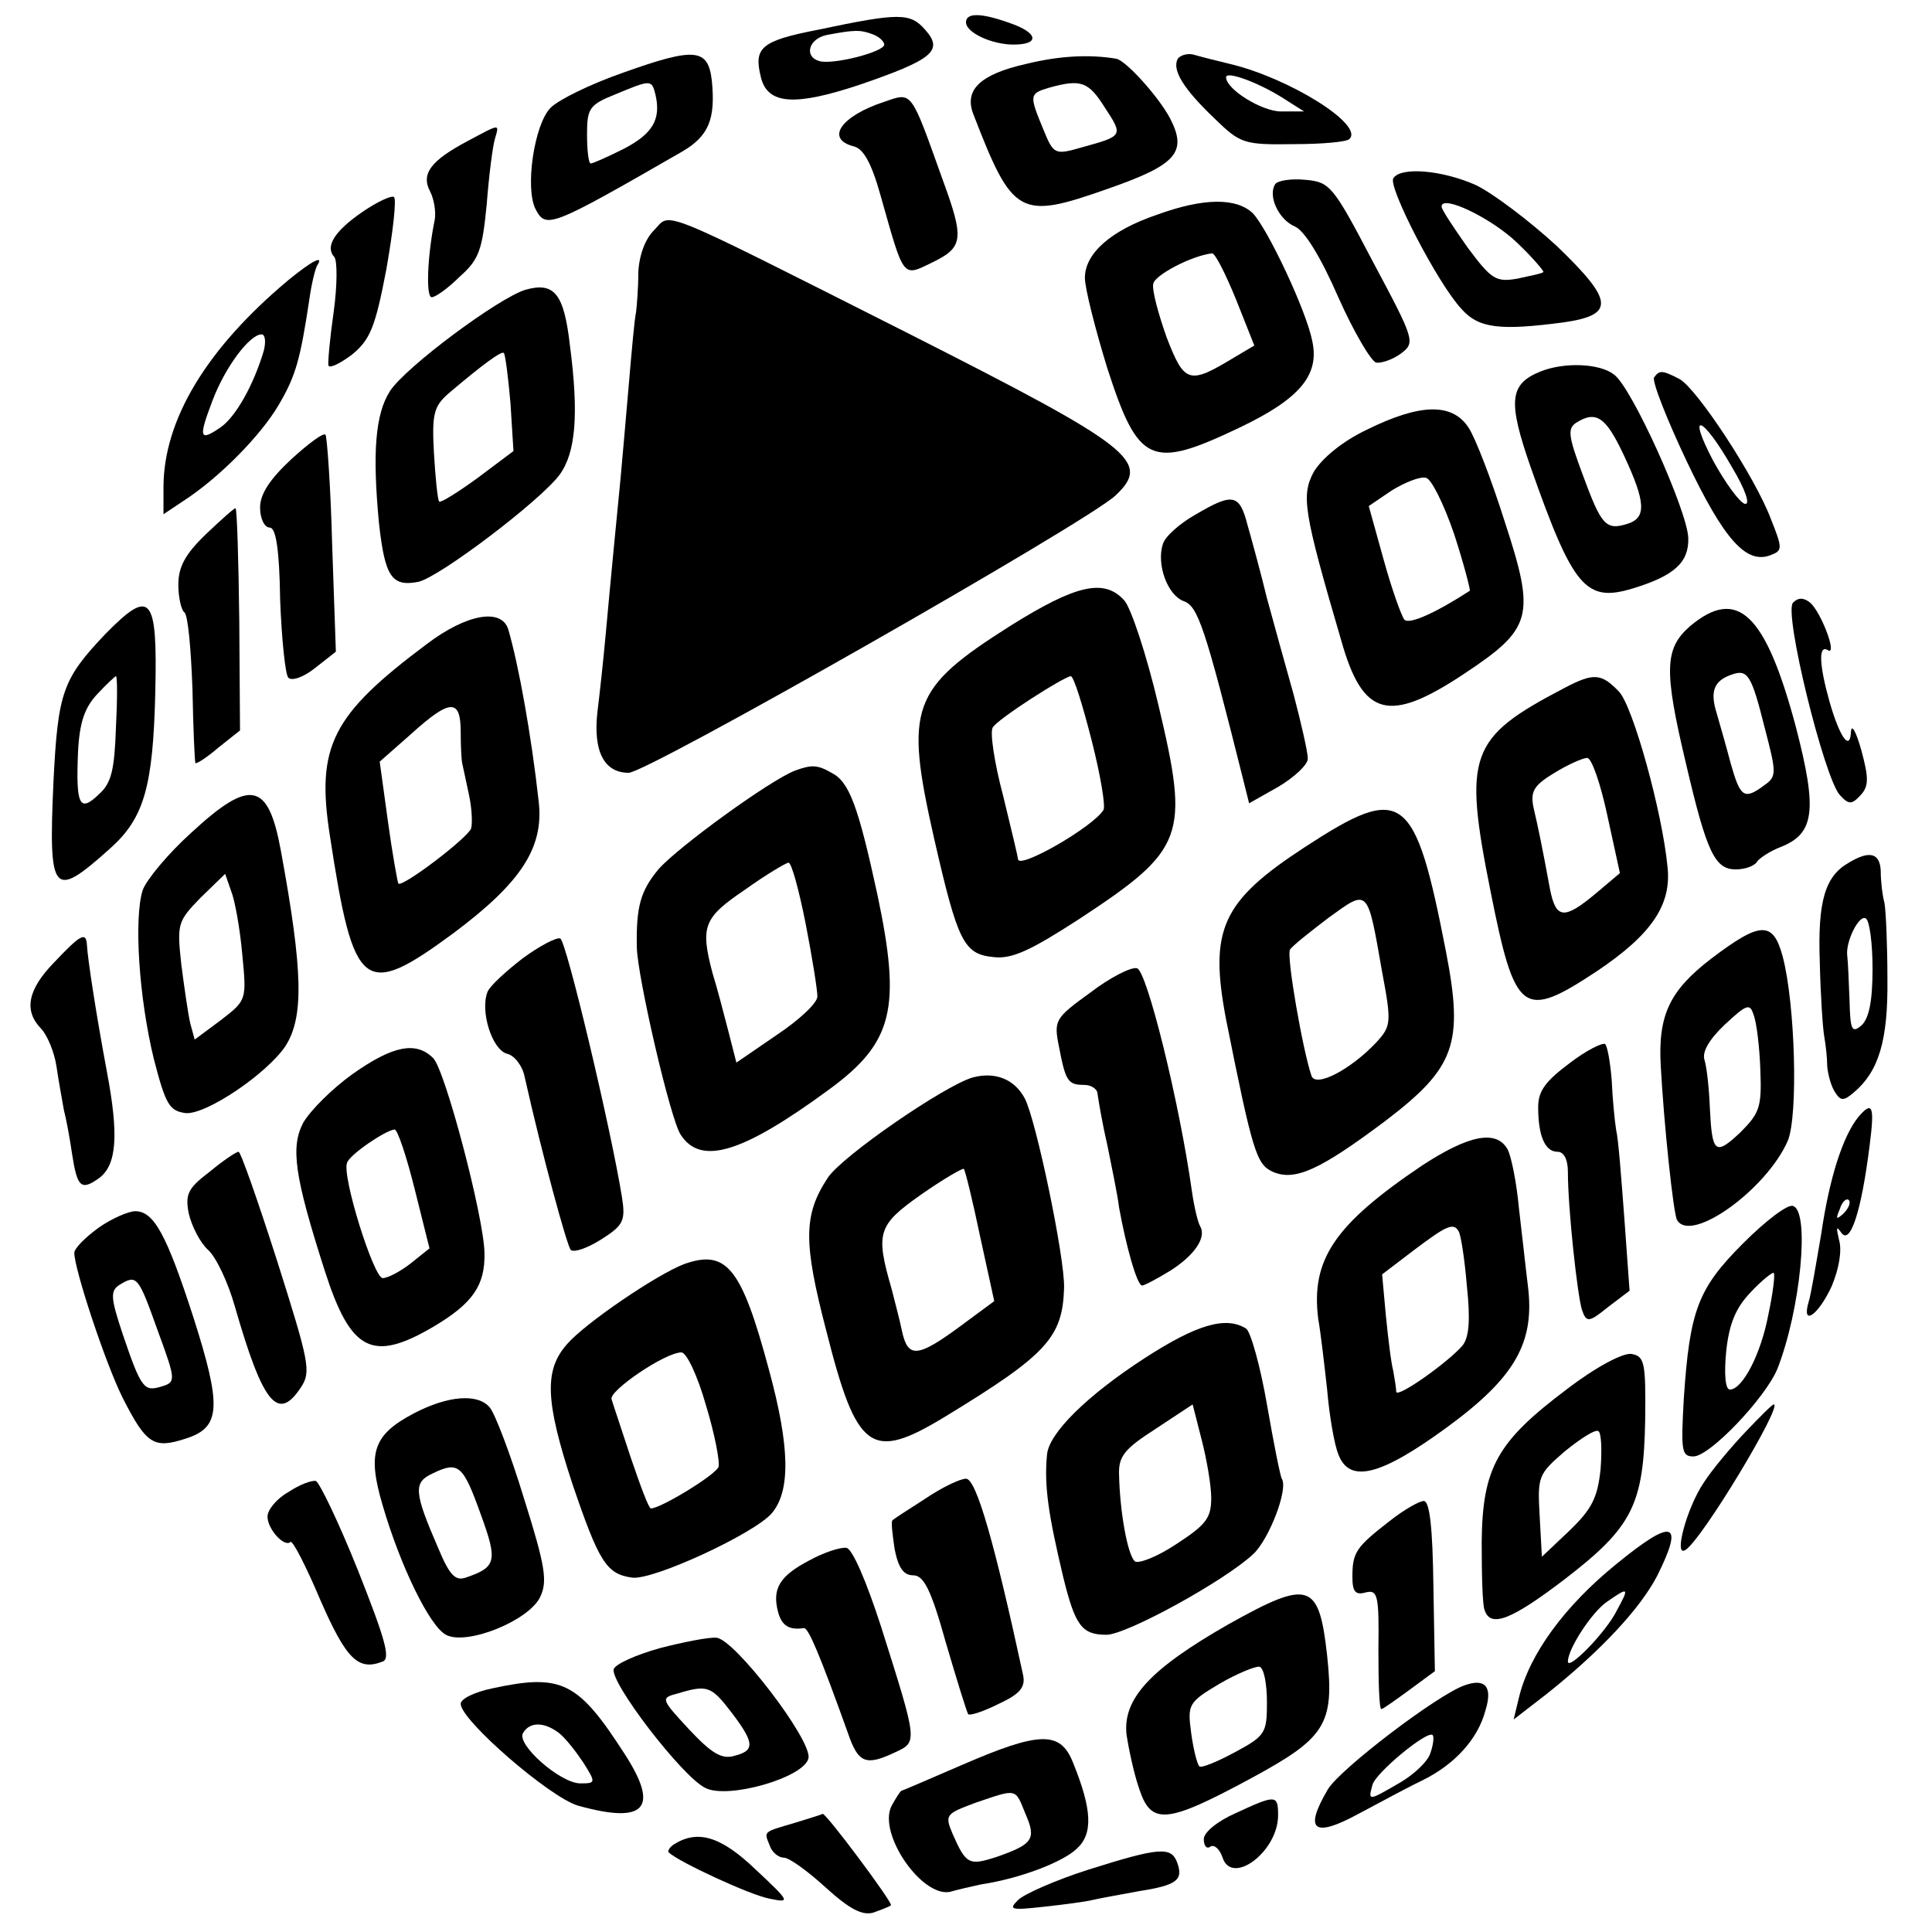 <?xml version="1.0" standalone="no"?>
<!DOCTYPE svg PUBLIC "-//W3C//DTD SVG 20010904//EN"
 "http://www.w3.org/TR/2001/REC-SVG-20010904/DTD/svg10.dtd">
<svg version="1.0" xmlns="http://www.w3.org/2000/svg"
 width="260pt" height="260pt" viewBox="0 0 260 260"
 preserveAspectRatio="xMidYMid meet">
<g transform="translate(0,260) scale(0.1,-0.1)"
fill="#000000" stroke="none">
<path d="M1101 2560 c-77 -15 -87 -24 -77 -64 9 -37 46 -39 133 -10 99 34 113
46 88 74 -20 23 -35 23 -144 0z m73 -6 c9 -3 16 -10 16 -14 0 -10 -71 -28 -88
-22 -20 6 -14 30 11 35 37 7 45 7 61 1z"/>
<path d="M1300 2570 c0 -14 35 -30 64 -30 36 0 33 16 -5 29 -39 14 -59 14 -59
1z"/>
<path d="M838 2502 c-43 -15 -86 -36 -97 -47 -22 -22 -35 -109 -20 -137 14
-26 20 -24 197 78 36 21 45 44 40 95 -5 44 -22 46 -120 11z m44 -29 c8 -34 -4
-53 -42 -73 -22 -11 -42 -20 -45 -20 -3 0 -5 18 -5 39 0 35 3 40 38 54 48 20
49 20 54 0z"/>
<path d="M1381 2514 c-62 -14 -84 -35 -71 -68 53 -137 62 -142 181 -100 92 32
107 49 84 94 -15 29 -60 79 -73 81 -36 6 -76 4 -121 -7z m106 -59 c25 -38 24
-38 -30 -53 -38 -11 -39 -10 -53 24 -19 46 -19 48 8 56 43 12 53 8 75 -27z"/>
<path d="M1585 2521 c-8 -15 7 -40 50 -81 34 -33 39 -35 105 -34 39 0 73 3 76
7 20 19 -81 82 -161 101 -16 4 -37 9 -47 12 -9 3 -19 0 -23 -5z m140 -52 l30
-19 -31 0 c-26 0 -74 30 -74 46 0 9 43 -7 75 -27z"/>
<path d="M1190 2463 c-58 -19 -80 -50 -41 -60 13 -3 24 -23 36 -66 32 -113 29
-110 70 -90 41 20 43 31 14 110 -44 123 -41 119 -79 106z"/>
<path d="M629 2410 c-49 -26 -63 -44 -50 -68 5 -10 8 -27 6 -38 -10 -49 -12
-104 -4 -104 5 0 22 12 38 28 26 23 30 36 36 97 3 39 8 78 11 88 6 21 8 21
-37 -3z"/>
<path d="M1875 2360 c-7 -12 60 -142 92 -176 23 -26 52 -29 136 -18 71 10 69
29 -8 103 -37 34 -86 71 -109 82 -45 20 -101 25 -111 9z m167 -87 c21 -20 36
-38 35 -39 -1 -2 -17 -5 -35 -9 -29 -5 -35 -1 -67 42 -19 27 -35 51 -35 55 0
17 68 -16 102 -49z"/>
<path d="M1716 2352 c-10 -16 5 -48 27 -57 13 -6 35 -42 58 -95 21 -47 44 -86
51 -88 7 -1 22 4 33 12 20 15 19 18 -37 123 -54 103 -58 108 -91 111 -19 2
-38 -1 -41 -6z"/>
<path d="M488 2315 c-38 -26 -51 -47 -38 -61 4 -5 4 -38 -1 -74 -5 -35 -8 -68
-7 -72 2 -4 16 3 32 15 24 20 31 36 46 115 9 51 14 95 10 97 -4 2 -23 -7 -42
-20z"/>
<path d="M1557 2311 c-62 -21 -97 -52 -97 -85 0 -14 14 -69 30 -121 42 -130
59 -137 177 -81 82 39 109 71 99 117 -8 41 -60 151 -80 172 -22 21 -66 21
-129 -2z m106 -113 l25 -63 -27 -16 c-61 -37 -67 -35 -91 27 -11 31 -20 64
-18 72 2 12 52 38 79 41 4 1 18 -27 32 -61z"/>
<path d="M880 2290 c-12 -12 -20 -34 -21 -57 0 -21 -2 -45 -3 -53 -2 -8 -6
-53 -10 -100 -4 -47 -9 -103 -11 -125 -5 -51 -13 -133 -20 -210 -3 -33 -8 -79
-11 -103 -6 -53 9 -82 42 -82 25 0 615 336 655 373 49 46 24 65 -280 219 -345
174 -317 162 -341 138z"/>
<path d="M388 2223 c-110 -92 -168 -188 -168 -279 l0 -36 27 18 c48 31 104 88
128 129 23 39 29 61 41 140 3 22 8 43 11 48 9 14 -6 7 -39 -20z m-33 -95 c-14
-47 -38 -89 -58 -103 -29 -20 -30 -14 -11 36 17 45 50 89 66 89 5 0 6 -10 3
-22z"/>
<path d="M707 2210 c-36 -11 -160 -103 -182 -136 -20 -31 -24 -83 -15 -178 8
-72 17 -86 53 -79 28 6 164 109 190 144 22 30 26 82 14 174 -8 70 -21 86 -60
75z m-20 -153 l4 -64 -48 -36 c-26 -19 -50 -34 -52 -32 -2 2 -5 31 -7 65 -3
53 0 63 19 80 47 40 72 58 75 55 2 -2 6 -33 9 -68z"/>
<path d="M2073 2100 c-42 -17 -44 -40 -13 -129 57 -162 74 -182 137 -163 56
17 76 35 75 68 -1 36 -76 203 -100 220 -19 15 -67 17 -99 4z m112 -112 c30
-64 31 -85 5 -93 -29 -9 -35 -2 -60 66 -19 51 -21 62 -9 70 27 17 40 8 64 -43z"/>
<path d="M2226 2092 c-3 -5 17 -56 44 -113 50 -105 80 -139 113 -126 16 6 16
9 0 49 -21 56 -100 176 -123 188 -23 12 -27 12 -34 2z m105 -121 c18 -30 25
-51 17 -49 -7 2 -26 28 -42 57 -37 70 -15 62 25 -8z"/>
<path d="M1840 2022 c-34 -16 -61 -39 -72 -57 -17 -32 -14 -53 37 -227 29
-103 64 -112 165 -45 92 61 97 77 55 205 -18 57 -40 114 -49 127 -22 33 -65
32 -136 -3z m117 -141 c13 -40 22 -75 21 -76 -43 -28 -81 -46 -88 -39 -4 5
-17 41 -28 81 l-20 72 31 21 c18 11 38 19 46 17 7 -1 24 -35 38 -76z"/>
<path d="M392 1982 c-29 -27 -42 -47 -42 -65 0 -15 6 -27 13 -27 8 0 13 -27
14 -97 2 -53 7 -101 11 -105 5 -5 21 1 36 13 l28 22 -5 144 c-2 79 -7 146 -9
148 -3 3 -23 -12 -46 -33z"/>
<path d="M1608 1907 c-21 -12 -40 -29 -43 -39 -9 -27 6 -69 28 -77 19 -7 28
-32 81 -244 l7 -28 39 22 c22 13 40 30 40 38 0 9 -9 48 -19 86 -11 39 -27 97
-36 130 -8 33 -20 77 -26 98 -11 43 -20 44 -71 14z"/>
<path d="M277 1881 c-28 -27 -37 -44 -37 -68 0 -17 4 -34 8 -37 5 -3 9 -49 11
-103 1 -53 3 -98 4 -100 2 -1 16 8 31 21 l29 23 -1 148 c-1 82 -3 149 -5 151
-1 1 -19 -15 -40 -35z"/>
<path d="M1360 1758 c-134 -85 -143 -109 -103 -286 32 -140 40 -156 80 -160
25 -3 50 9 115 51 143 94 149 111 107 288 -16 68 -37 131 -46 141 -27 30 -65
21 -153 -34z m109 -154 c12 -47 19 -89 16 -94 -14 -23 -115 -81 -115 -66 0 2
-9 40 -20 85 -12 45 -18 86 -14 92 6 11 95 68 105 69 4 0 16 -39 28 -86z"/>
<path d="M2413 1789 c-13 -13 42 -236 63 -259 12 -13 16 -13 28 0 11 12 11 23
1 60 -7 25 -13 36 -14 26 -1 -28 -15 -9 -29 40 -14 50 -15 77 -2 69 13 -8 -9
51 -24 64 -9 7 -16 7 -23 0z"/>
<path d="M142 1747 c-58 -61 -64 -79 -70 -198 -7 -154 -1 -160 76 -91 46 41
58 83 61 211 3 130 -6 140 -67 78z m14 -127 c-2 -56 -6 -74 -23 -89 -26 -25
-31 -15 -28 57 2 40 9 60 26 78 12 13 24 24 25 24 2 0 2 -31 0 -70z"/>
<path d="M2274 1757 c-34 -30 -35 -59 -5 -185 28 -120 39 -142 67 -142 13 0
26 5 29 11 4 5 18 14 31 19 46 18 50 49 21 161 -41 154 -79 190 -143 136z
m101 -137 c16 -61 16 -65 -1 -77 -27 -20 -32 -16 -45 30 -6 23 -15 54 -19 68
-9 29 -3 43 20 51 22 8 27 0 45 -72z"/>
<path d="M574 1733 c-127 -95 -149 -137 -130 -258 32 -209 45 -220 166 -131
91 68 122 115 115 177 -10 90 -27 184 -41 232 -9 29 -56 21 -110 -20z m46
-118 c0 -19 1 -38 2 -42 1 -5 5 -23 9 -42 4 -18 5 -39 3 -46 -5 -13 -93 -80
-98 -74 -1 2 -8 40 -14 84 l-11 80 42 37 c53 48 67 48 67 3z"/>
<path d="M2105 1674 c-128 -67 -136 -89 -99 -274 33 -165 43 -173 143 -107 73
49 101 89 95 141 -7 73 -46 214 -65 235 -24 25 -34 26 -74 5z m58 -171 l17
-78 -32 -27 c-43 -36 -54 -35 -62 5 -12 65 -16 83 -22 109 -5 23 0 31 28 48
18 11 38 20 44 20 6 0 18 -35 27 -77z"/>
<path d="M1070 1563 c-34 -13 -159 -104 -184 -133 -24 -29 -30 -50 -29 -105 1
-40 45 -231 59 -252 27 -42 83 -25 200 61 86 63 97 109 65 261 -26 120 -38
153 -62 165 -19 11 -27 11 -49 3z m14 -205 c9 -46 16 -90 16 -99 0 -9 -25 -32
-55 -52 l-54 -37 -11 43 c-6 23 -15 58 -21 77 -17 64 -12 75 44 113 28 20 55
36 58 36 4 1 14 -36 23 -81z"/>
<path d="M257 1479 c-31 -28 -60 -63 -65 -77 -12 -38 -5 -145 15 -227 16 -62
21 -70 43 -73 28 -2 109 53 134 90 25 39 24 100 -6 263 -17 93 -41 98 -121 24z
m69 -163 c6 -62 6 -62 -29 -89 l-35 -26 -6 22 c-3 13 -8 48 -12 79 -6 55 -5
58 26 90 l33 32 8 -23 c5 -12 12 -51 15 -85z"/>
<path d="M1756 1460 c-112 -73 -129 -111 -106 -232 36 -180 41 -195 63 -205
30 -13 64 3 152 69 93 71 105 103 81 227 -42 216 -58 227 -190 141z m104 -168
c13 -69 12 -73 -8 -95 -34 -36 -81 -61 -87 -45 -12 35 -34 162 -29 170 3 5 27
24 52 43 54 39 52 41 72 -73z"/>
<path d="M2488 1439 c-32 -18 -42 -52 -39 -134 1 -44 4 -89 6 -100 2 -11 4
-29 4 -40 1 -11 5 -26 10 -34 8 -13 12 -13 26 -1 33 28 46 69 45 153 0 45 -2
91 -4 102 -3 11 -5 30 -5 43 -1 24 -15 28 -43 11z m32 -143 c0 -44 -5 -67 -15
-76 -13 -11 -15 -6 -16 34 -1 25 -2 52 -3 59 -3 19 16 57 25 51 5 -3 9 -34 9
-68z"/>
<path d="M2303 1310 c-56 -43 -72 -76 -68 -145 4 -75 17 -200 22 -207 19 -32
121 42 149 107 14 34 10 184 -7 248 -13 48 -30 47 -96 -3z m66 -150 c2 -50 -1
-58 -27 -84 -34 -32 -38 -28 -41 34 -1 25 -4 53 -7 63 -4 11 6 28 27 48 30 28
34 29 39 13 4 -10 8 -44 9 -74z"/>
<path d="M73 1305 c-36 -37 -41 -65 -18 -89 8 -8 18 -31 21 -51 3 -21 8 -47
10 -59 3 -11 8 -38 11 -59 7 -45 12 -50 37 -32 23 18 26 57 10 142 -15 80 -26
153 -27 171 -1 19 -9 14 -44 -23z"/>
<path d="M703 1310 c-22 -17 -44 -37 -47 -45 -10 -26 6 -77 26 -83 10 -2 21
-16 24 -31 24 -107 57 -227 62 -233 4 -4 22 2 41 14 30 19 33 25 28 57 -15 93
-75 345 -83 348 -5 2 -28 -10 -51 -27z"/>
<path d="M1467 1264 c-47 -34 -49 -37 -42 -72 9 -47 12 -52 34 -52 10 0 18 -6
18 -12 1 -7 6 -38 13 -68 6 -30 14 -68 16 -85 9 -50 24 -105 31 -105 3 0 20 9
38 20 33 21 49 45 40 60 -3 5 -8 26 -11 47 -17 121 -61 298 -74 300 -8 2 -37
-13 -63 -33z"/>
<path d="M2112 1169 c-32 -24 -42 -37 -42 -59 0 -38 9 -60 26 -60 9 0 14 -11
14 -27 0 -50 13 -168 19 -186 6 -17 9 -17 35 4 l29 22 -7 97 c-4 53 -8 107
-11 119 -2 12 -5 43 -6 67 -2 25 -6 47 -9 49 -4 2 -26 -9 -48 -26z"/>
<path d="M475 1155 c-28 -20 -57 -49 -67 -66 -17 -33 -12 -71 29 -199 35 -109
64 -124 147 -75 52 31 69 55 68 99 -1 49 -53 246 -69 262 -23 23 -54 17 -108
-21z m83 -155 l20 -80 -25 -20 c-14 -11 -31 -20 -38 -20 -12 0 -55 137 -48
155 3 11 52 44 64 45 4 0 16 -36 27 -80z"/>
<path d="M1309 1150 c-38 -11 -176 -106 -195 -135 -33 -50 -33 -87 -2 -206 41
-162 60 -176 159 -116 138 84 159 107 161 174 1 41 -38 227 -53 255 -14 26
-40 36 -70 28z m10 -214 l19 -87 -46 -34 c-57 -42 -70 -43 -78 -7 -3 15 -10
41 -14 57 -22 76 -19 86 39 127 30 21 56 36 58 35 2 -2 12 -43 22 -91z"/>
<path d="M2501 1097 c-21 -26 -39 -82 -50 -157 -7 -41 -14 -83 -17 -92 -10
-34 13 -18 31 21 10 24 14 48 10 62 -4 17 -4 20 3 10 12 -17 27 29 38 117 7
54 4 61 -15 39z m-20 -130 c-10 -9 -11 -8 -5 6 3 10 9 15 12 12 3 -3 0 -11 -7
-18z"/>
<path d="M1913 1031 c-117 -79 -149 -126 -139 -206 3 -16 8 -59 12 -95 3 -36
10 -75 15 -87 15 -40 57 -29 146 36 93 68 119 115 109 192 -3 24 -8 71 -12
104 -3 33 -10 68 -15 78 -15 27 -52 20 -116 -22z m50 -88 c3 -5 8 -37 11 -73
5 -47 3 -70 -6 -81 -20 -23 -88 -71 -89 -62 0 4 -2 17 -4 28 -3 11 -7 45 -10
75 l-5 55 42 32 c45 34 54 38 61 26z"/>
<path d="M282 1023 c-29 -22 -33 -30 -28 -56 4 -17 15 -39 26 -49 11 -10 27
-44 36 -76 38 -132 58 -156 89 -109 14 21 11 34 -32 170 -26 81 -49 147 -52
147 -3 0 -21 -12 -39 -27z"/>
<path d="M2346 927 c-61 -61 -72 -90 -80 -209 -4 -71 -3 -78 13 -78 22 0 97
79 113 118 31 79 44 212 21 219 -7 3 -37 -20 -67 -50z m34 -95 c-10 -54 -35
-102 -52 -102 -6 0 -8 20 -5 51 4 38 13 59 33 80 15 16 29 27 31 26 2 -2 -1
-27 -7 -55z"/>
<path d="M133 948 c-18 -13 -33 -28 -33 -34 0 -22 42 -149 65 -195 32 -63 42
-69 85 -55 47 15 49 42 10 164 -36 111 -53 142 -78 142 -9 0 -32 -10 -49 -22z
m79 -138 c25 -68 25 -70 5 -76 -23 -7 -27 -3 -52 71 -16 48 -17 58 -4 66 23
14 25 12 51 -61z"/>
<path d="M921 899 c-37 -14 -134 -80 -158 -108 -31 -35 -29 -77 7 -187 36
-106 46 -122 80 -127 27 -5 167 60 189 87 25 30 24 89 -4 192 -37 138 -57 163
-114 143z m29 -190 c12 -39 19 -77 17 -83 -4 -11 -78 -56 -91 -56 -3 0 -14 30
-27 68 -12 37 -24 72 -26 79 -4 11 72 63 94 63 7 0 22 -32 33 -71z"/>
<path d="M1540 772 c-77 -50 -129 -101 -131 -130 -4 -42 2 -81 22 -165 16 -65
25 -77 58 -77 27 0 160 73 198 109 21 20 47 87 38 101 -2 3 -11 48 -20 100 -9
52 -22 98 -28 102 -27 17 -66 6 -137 -40z m90 -188 c0 -27 -7 -36 -47 -62 -27
-18 -52 -27 -56 -23 -10 10 -20 68 -21 116 -1 25 7 35 49 62 l50 33 12 -47 c7
-27 13 -62 13 -79z"/>
<path d="M2108 730 c-93 -70 -113 -105 -114 -205 0 -44 1 -86 4 -92 8 -24 36
-13 108 42 91 70 106 100 108 214 1 79 -1 86 -19 89 -12 1 -48 -18 -87 -48z
m46 -107 c-4 -39 -12 -54 -42 -83 l-37 -35 -3 55 c-3 53 -2 56 34 87 21 17 41
30 45 27 4 -2 5 -25 3 -51z"/>
<path d="M557 698 c-55 -29 -63 -53 -42 -124 24 -82 63 -162 85 -174 28 -15
112 19 127 51 10 21 7 41 -22 133 -18 59 -39 114 -46 122 -16 19 -56 16 -102
-8z m90 -136 c23 -63 21 -71 -20 -85 -14 -5 -22 3 -37 39 -33 76 -34 89 -8
101 35 17 41 12 65 -55z"/>
<path d="M2349 673 c-20 -21 -45 -51 -56 -68 -23 -34 -41 -101 -25 -91 22 13
132 196 119 196 -2 0 -19 -17 -38 -37z"/>
<path d="M388 592 c-16 -9 -28 -24 -28 -33 0 -17 23 -42 31 -34 3 2 21 -33 40
-78 35 -80 51 -96 84 -83 11 4 3 31 -33 122 -26 65 -52 119 -57 121 -6 1 -22
-5 -37 -15z"/>
<path d="M1245 583 c-22 -14 -42 -27 -44 -29 -2 -2 0 -19 3 -39 5 -25 12 -35
25 -35 14 0 24 -19 44 -91 15 -51 28 -93 30 -96 3 -2 21 4 41 14 28 13 36 22
33 38 -38 176 -63 265 -77 265 -8 0 -33 -12 -55 -27z"/>
<path d="M1870 553 c-45 -35 -50 -42 -50 -75 0 -20 4 -25 18 -21 16 4 18 -4
17 -76 0 -45 1 -81 4 -81 2 0 19 12 38 26 l34 25 -2 115 c-1 78 -5 114 -13
114 -6 0 -27 -12 -46 -27z"/>
<path d="M2175 495 c-69 -56 -117 -121 -131 -180 l-7 -29 44 34 c73 58 126
115 149 159 37 74 22 79 -55 16z m1 -62 c-14 -29 -66 -82 -66 -69 0 17 32 66
52 80 30 21 31 20 14 -11z"/>
<path d="M1089 500 c-40 -21 -50 -38 -42 -69 5 -19 15 -25 35 -22 6 0 21 -35
59 -141 14 -41 24 -45 64 -26 30 14 30 13 -19 168 -20 62 -39 106 -47 107 -8
1 -30 -6 -50 -17z"/>
<path d="M1653 414 c-105 -60 -142 -100 -137 -148 3 -20 10 -53 17 -73 16 -49
36 -48 149 13 102 55 114 73 104 166 -11 99 -24 103 -133 42z m52 -105 c0 -41
-2 -45 -43 -67 -24 -13 -46 -22 -48 -19 -3 3 -8 23 -11 45 -5 38 -4 41 38 66
24 14 49 24 54 23 6 -2 10 -23 10 -48z"/>
<path d="M888 382 c-32 -9 -59 -21 -62 -28 -6 -17 92 -145 123 -160 30 -16
134 14 139 40 5 24 -100 161 -124 162 -10 1 -45 -6 -76 -14z m96 -86 c32 -42
32 -52 4 -59 -17 -5 -31 4 -61 36 -38 41 -38 42 -15 48 40 12 45 10 72 -25z"/>
<path d="M663 328 c-24 -5 -43 -14 -43 -21 0 -22 120 -126 158 -137 90 -25
110 -4 63 69 -63 98 -85 109 -178 89z m89 -60 c9 -7 23 -25 33 -40 17 -27 17
-28 -4 -28 -27 0 -87 53 -77 68 9 15 28 15 48 0z"/>
<path d="M1971 332 c-37 -13 -168 -113 -184 -140 -33 -56 -19 -66 43 -32 30
16 69 37 86 45 42 21 73 55 83 93 10 32 0 44 -28 34z m-46 -91 c-3 -11 -22
-29 -41 -40 -43 -25 -43 -25 -37 -3 4 16 74 74 81 67 2 -2 1 -13 -3 -24z"/>
<path d="M1295 225 c-44 -19 -81 -35 -82 -35 -1 0 -7 -9 -13 -20 -20 -38 44
-129 82 -115 7 2 24 6 38 9 53 8 110 30 129 48 22 20 21 52 -5 116 -17 43 -45
42 -149 -3z m85 -66 c15 -34 10 -41 -39 -58 -37 -12 -41 -10 -59 31 -11 26 -9
27 31 42 56 19 53 20 67 -15z"/>
<path d="M1663 160 c-25 -11 -43 -26 -43 -35 0 -9 4 -14 9 -10 5 3 12 -3 16
-14 12 -40 75 7 75 56 0 28 -3 28 -57 3z"/>
<path d="M1070 147 c-44 -13 -42 -11 -34 -31 3 -9 12 -16 19 -16 7 0 32 -18
56 -40 32 -29 49 -38 64 -34 11 4 22 8 24 10 3 3 -88 125 -92 123 -1 -1 -18
-6 -37 -12z"/>
<path d="M907 118 c-6 -4 -9 -9 -7 -11 14 -13 109 -57 135 -62 29 -6 29 -5
-18 39 -47 45 -78 54 -110 34z"/>
<path d="M1465 84 c-44 -14 -87 -33 -95 -41 -13 -13 -10 -14 35 -9 28 3 57 7
65 9 8 2 36 7 63 12 51 8 60 15 51 39 -8 21 -24 20 -119 -10z"/>
</g>
</svg>
